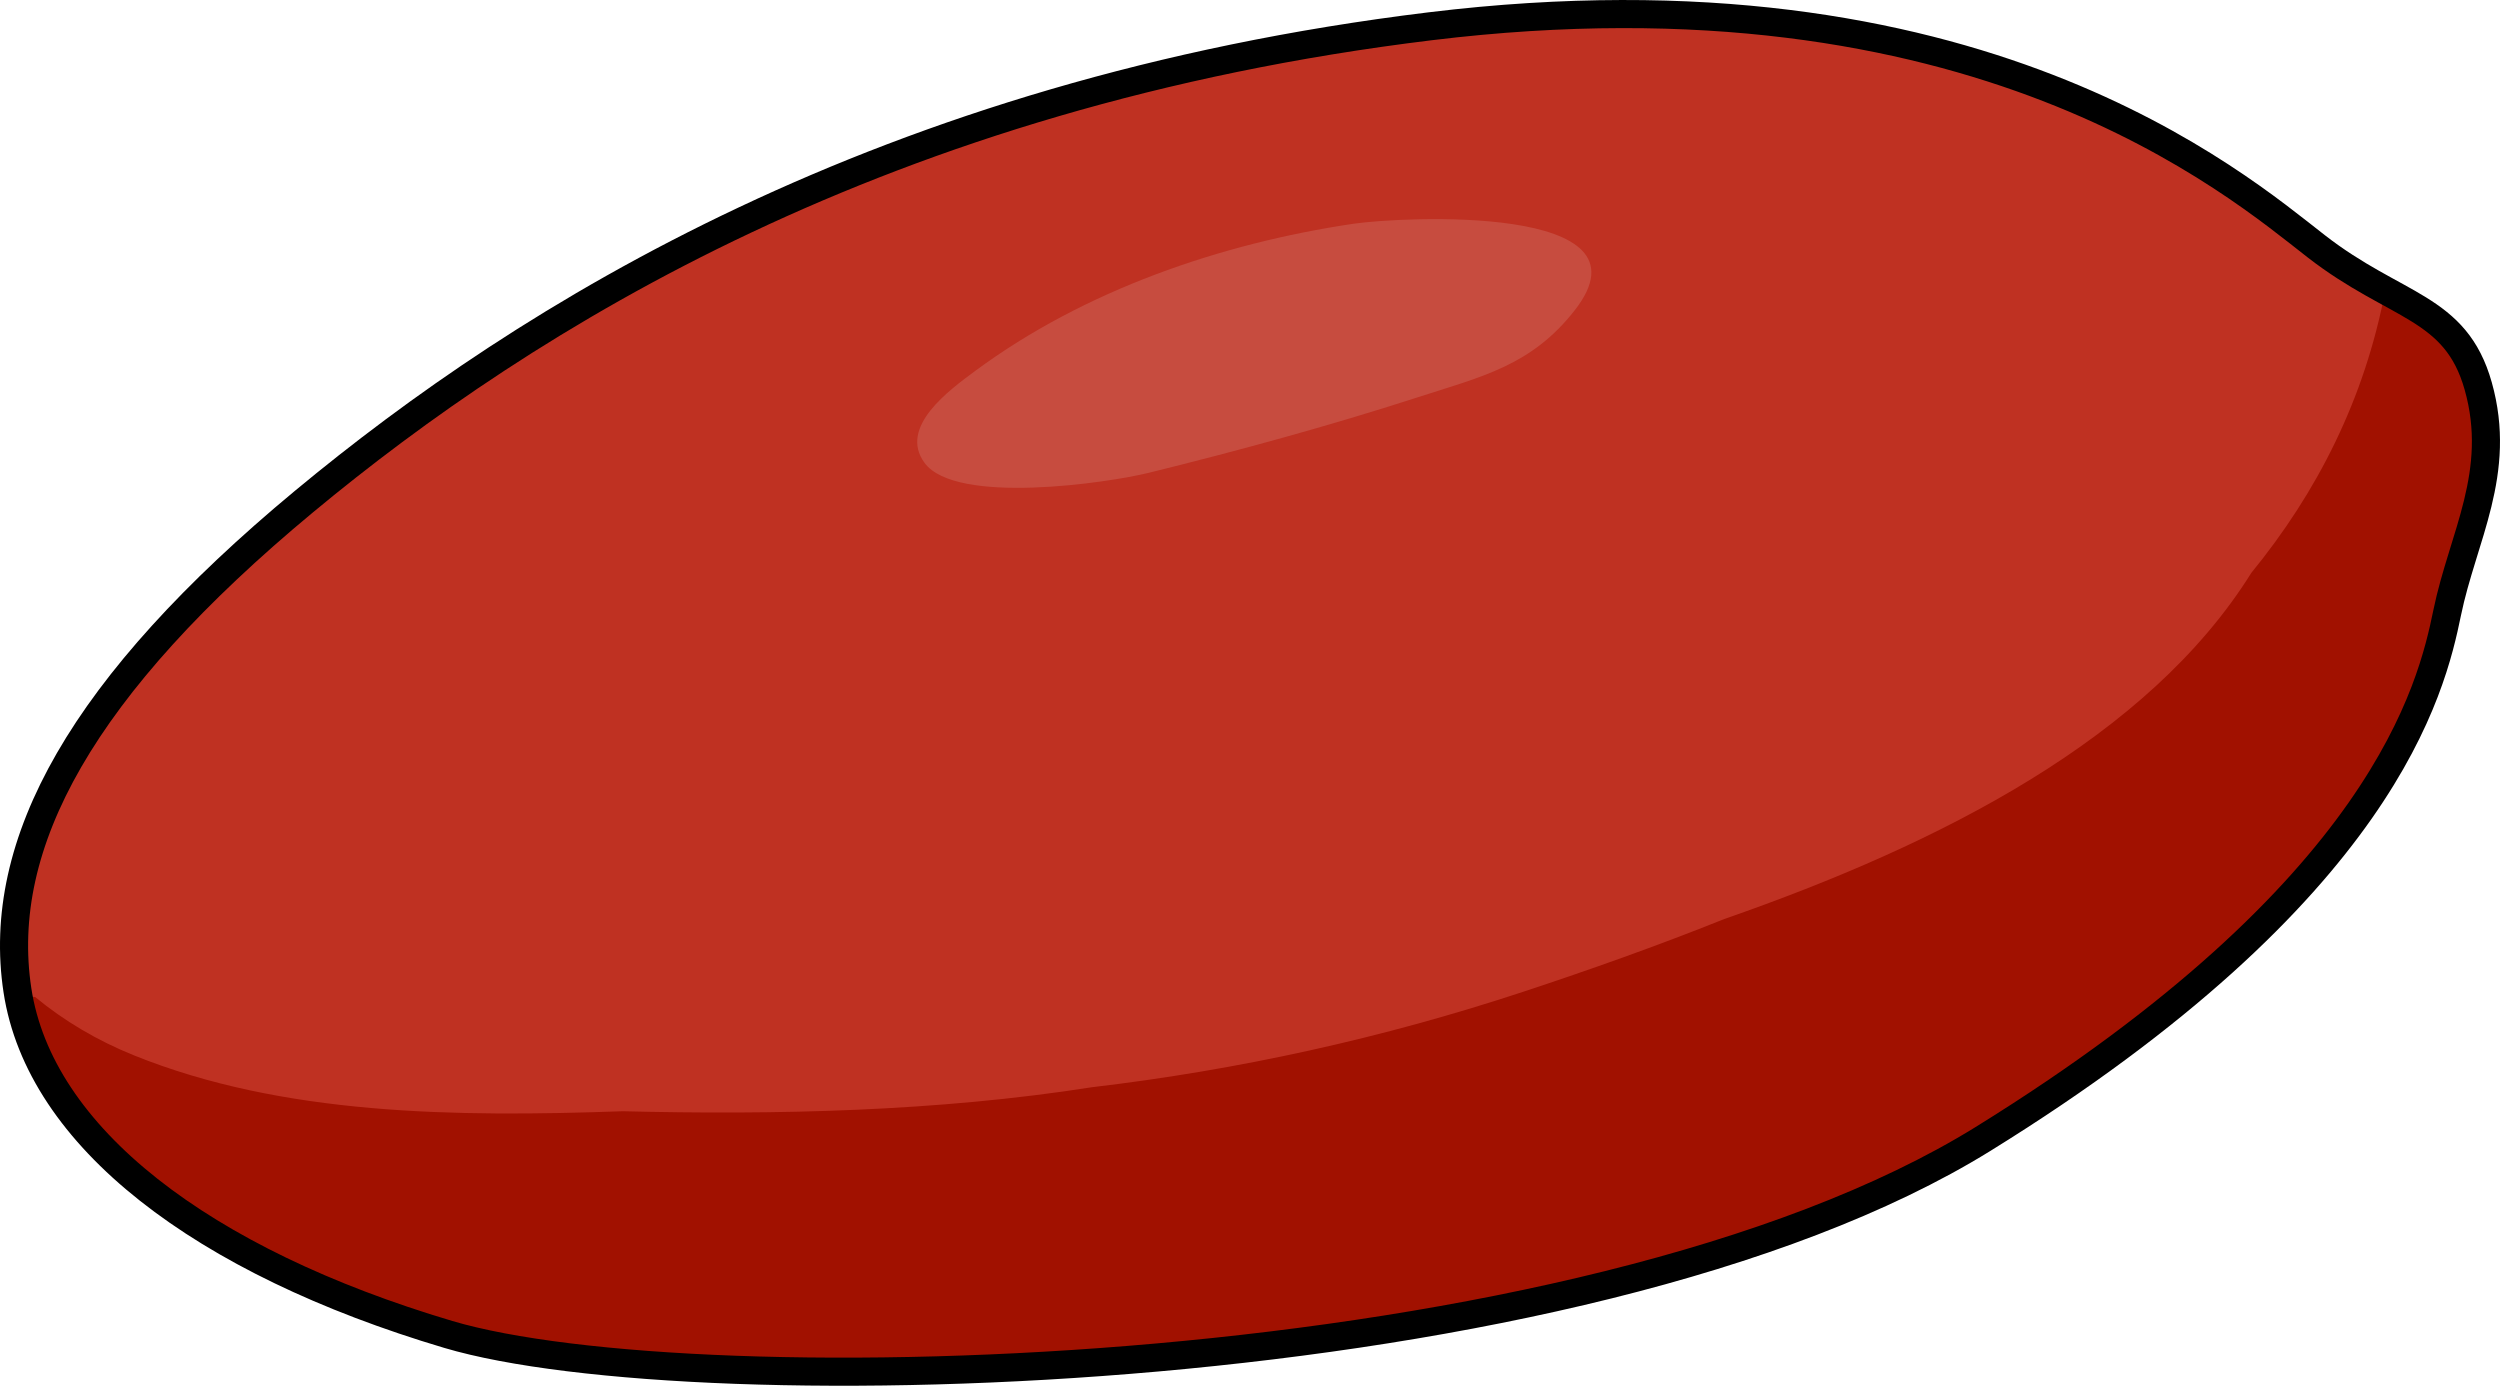 <?xml version="1.0" encoding="utf-8"?>
<!-- Generator: Adobe Illustrator 16.0.0, SVG Export Plug-In . SVG Version: 6.00 Build 0)  -->
<!DOCTYPE svg PUBLIC "-//W3C//DTD SVG 1.1//EN" "http://www.w3.org/Graphics/SVG/1.1/DTD/svg11.dtd">
<svg version="1.1" id="Layer_1" xmlns="http://www.w3.org/2000/svg" xmlns:xlink="http://www.w3.org/1999/xlink" x="0px" y="0px"
	 width="88.966px" height="49.314px" viewBox="0 0 88.966 49.314" enable-background="new 0 0 88.966 49.314" xml:space="preserve">
<g>
	<path fill="#BF3122" d="M88.191,13.739c-0.805-2.858-2.925-2.767-5.77-4.979S70.329-1.436,50.887,0.936S18.72,11.289,10.816,17.85
		S-0.17,30.021,0.62,35.238c0.791,5.216,6.561,9.642,15.334,12.25s40.308,1.896,54.613-6.956
		c14.307-8.853,15.967-16.044,16.52-18.731S89.06,16.822,88.191,13.739z"/>
	<path fill="#A11100" d="M88.191,13.739c-0.55-1.954-1.716-2.53-3.308-3.405c-0.736,3.879-2.432,7.193-4.764,10.049
		c-3.668,5.876-11.047,9.637-18.756,12.321c-2.41,0.966-4.818,1.817-7.125,2.579c-5.046,1.667-10.172,2.793-15.391,3.409
		c-5.5,0.863-11.247,0.987-16.688,0.853c-5.969,0.212-12.102,0.146-17.393-1.989c-1.303-0.525-2.492-1.229-3.516-2.077
		c-0.195-0.007-0.391-0.021-0.587-0.026c0.915,5.122,6.636,9.464,15.288,12.036c8.773,2.608,40.308,1.896,54.613-6.956
		c14.307-8.853,15.967-16.044,16.52-18.731S89.06,16.822,88.191,13.739z"/>
	<path fill="none" stroke="#000000" stroke-linecap="round" stroke-linejoin="round" stroke-miterlimit="10" d="M88.191,13.739
		c-0.805-2.858-2.925-2.767-5.77-4.979S70.329-1.436,50.887,0.936S18.72,11.289,10.816,17.85S-0.17,30.021,0.62,35.238
		c0.791,5.216,6.561,9.642,15.334,12.25s40.308,1.896,54.613-6.956c14.307-8.853,15.967-16.044,16.52-18.731
		S89.06,16.822,88.191,13.739z"/>
	<path fill="#C74C3F" d="M34.716,13.191c-0.925,0.683-2.756,2.006-1.813,3.283c1.118,1.512,6.528,0.708,7.971,0.353
		c3.164-0.78,6.434-1.673,9.528-2.673c2.342-0.757,4.09-1.135,5.639-3.115c2.977-3.808-6.193-3.324-7.871-3.077
		C43.442,8.662,38.585,10.334,34.716,13.191z"/>
</g>
</svg>
